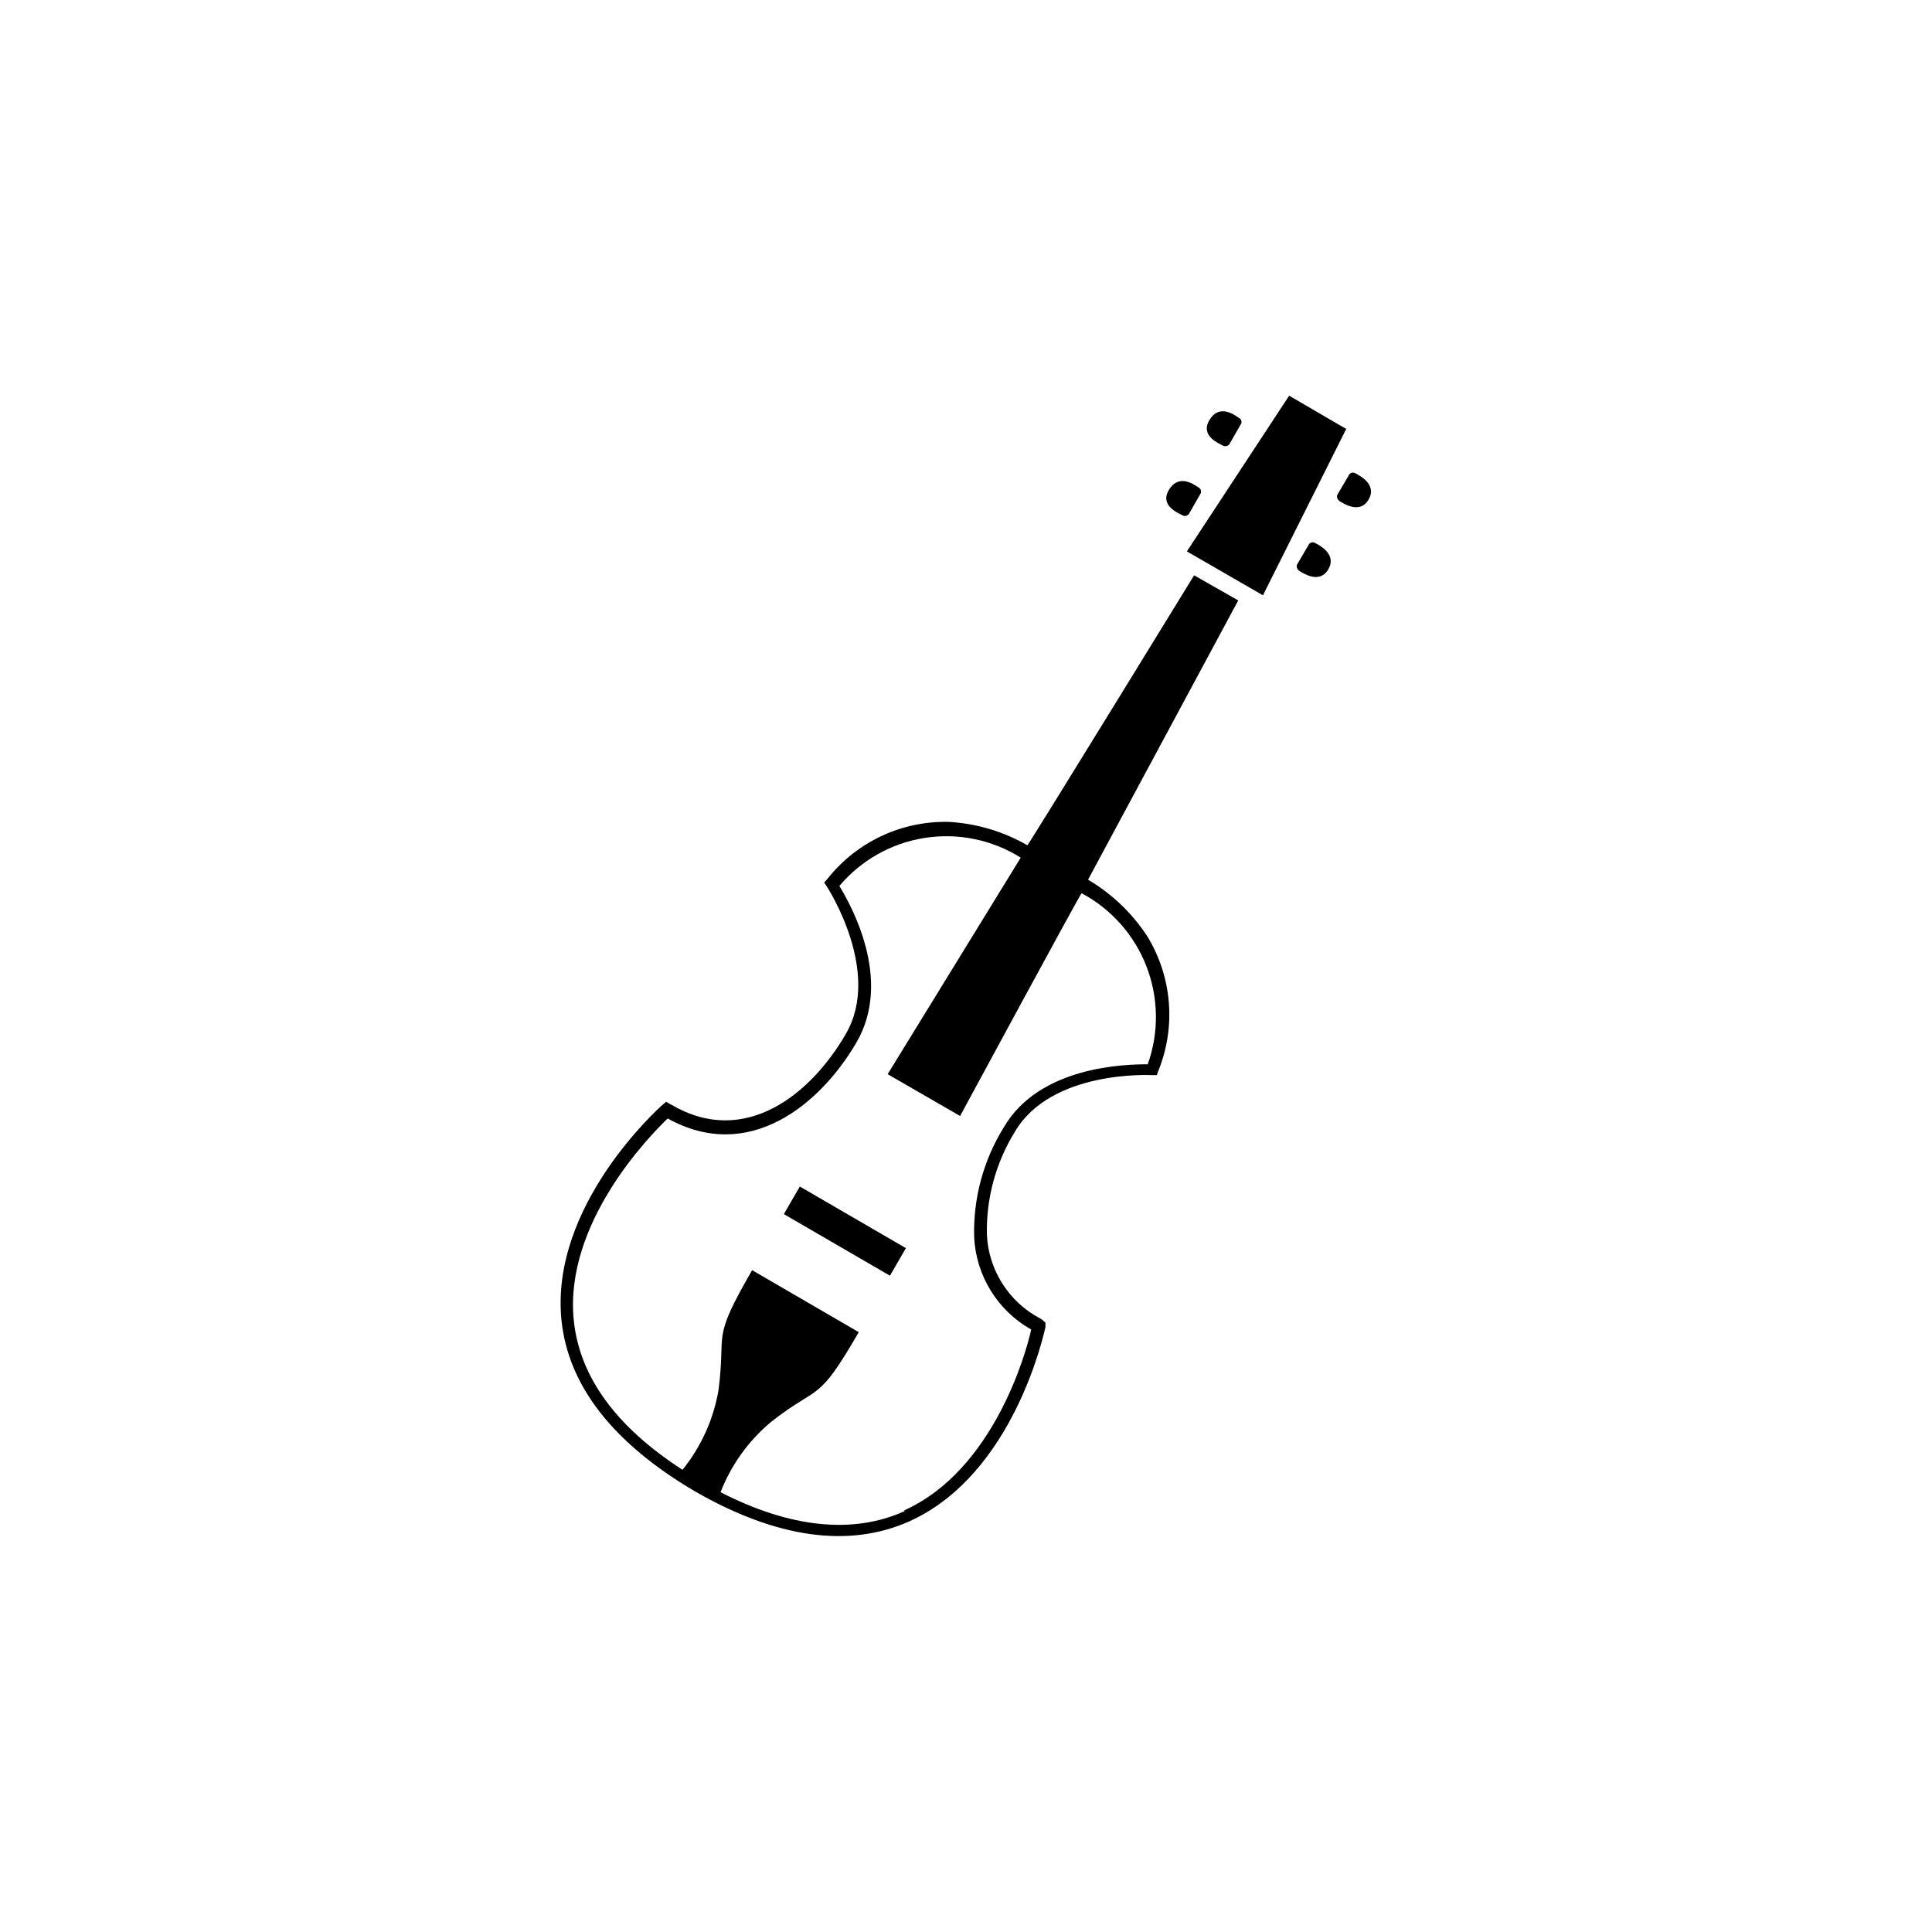 <?xml version="1.0" encoding="UTF-8"?>
<!-- Uploaded to: ICON Repo, www.svgrepo.com, Generator: ICON Repo Mixer Tools -->
<svg fill="#000000" width="800px" height="800px" version="1.1" viewBox="144 144 512 512" xmlns="http://www.w3.org/2000/svg">
 <path d="m468.11 262.11c0.57 0.266 1.25 0.125 1.664-0.352l3.176-5.543h-0.004c0.191-0.57-0.066-1.191-0.605-1.461-0.906-0.555-5.039-3.93-7.758 0.453s2.621 6.348 3.527 6.902zm20.152 33.152c0.906 0.504 5.391 3.68 7.758-0.402 2.367-4.082-2.57-6.449-3.477-6.953-0.523-0.324-1.207-0.219-1.609 0.25l-3.223 5.492h-0.004c-0.188 0.613 0.062 1.273 0.605 1.613zm10.68-18.488c0.906 0.504 5.391 3.68 7.758-0.402 2.367-4.082-2.621-6.449-3.527-6.953l0.004-0.004c-0.512-0.316-1.176-0.207-1.562 0.254l-3.223 5.492h-0.004c-0.188 0.609 0.062 1.273 0.605 1.609zm-41.562 3.828v-0.004c0.57 0.27 1.25 0.125 1.664-0.352l3.176-5.543h-0.004c0.203-0.57-0.031-1.203-0.555-1.508-0.906-0.504-5.039-3.879-7.809 0.504-2.769 4.383 2.672 6.348 3.578 6.898zm21.312 21.16 22.066-44.086-15.117-8.816-27.105 41.262zm-57.637 193.96v-1.211l-0.906-0.805-0.504-0.301c-8.293-4.375-13.656-12.805-14.109-22.168-0.223-9.59 2.332-19.039 7.356-27.207 9.621-16.574 36.172-15.113 36.426-15.113h1.258l0.402-1.16h0.004c4.699-11.629 3.637-24.793-2.871-35.52-4.019-6.188-9.418-11.359-15.77-15.113 0 0 39.801-74.008 39.801-74.008l-11.688-6.652s-43.984 71.641-44.184 71.539v0.004c-6.375-3.672-13.52-5.793-20.859-6.199-12.496-0.293-24.402 5.305-32.145 15.117l-0.855 0.957 0.707 1.059s14.711 22.469 5.039 39.047c-9.07 15.77-26.602 30.23-46.098 18.844l-0.504-0.25-1.008-0.605-0.906 0.754c-1.258 1.109-29.875 26.801-26.852 57.082 1.762 17.383 13.652 32.598 35.266 45.344 21.766 12.543 40.91 15.113 56.828 8.062 27.91-12.5 35.82-50.188 36.172-51.496zm-37.383 48.77c-13.652 6.144-30.23 4.434-48.719-5.039 2.828-7.269 7.457-13.703 13.453-18.691 12.898-10.078 12.09-4.535 23.176-23.73l-28.266-16.422c-11.035 19.145-6.801 15.77-8.918 31.891-1.34 7.695-4.617 14.926-9.523 21.008-17.633-11.387-27.305-24.688-28.816-39.598-2.621-25.746 20.152-48.969 24.887-53.504 21.363 11.891 40.305-3.477 50.027-20.152 9.723-16.676-1.562-36.578-4.535-41.465h0.004c5.762-6.836 13.797-11.359 22.629-12.738 8.832-1.379 17.863 0.48 25.434 5.231l-35.266 57.383 19.195 11.082s31.992-59.148 32.195-59.047l-0.004 0.004c7.879 4.195 13.984 11.082 17.203 19.41 3.219 8.324 3.336 17.527 0.332 25.934-5.742 0-28.719 0.402-38.188 16.777h-0.004c-5.375 8.703-8.09 18.789-7.809 29.016 0.488 10.223 6.199 19.469 15.113 24.488-1.258 5.992-9.973 37.281-33.602 47.91zm-31.941-78.746 28.113 16.324 4.231-7.305-28.113-16.324z"/>
</svg>